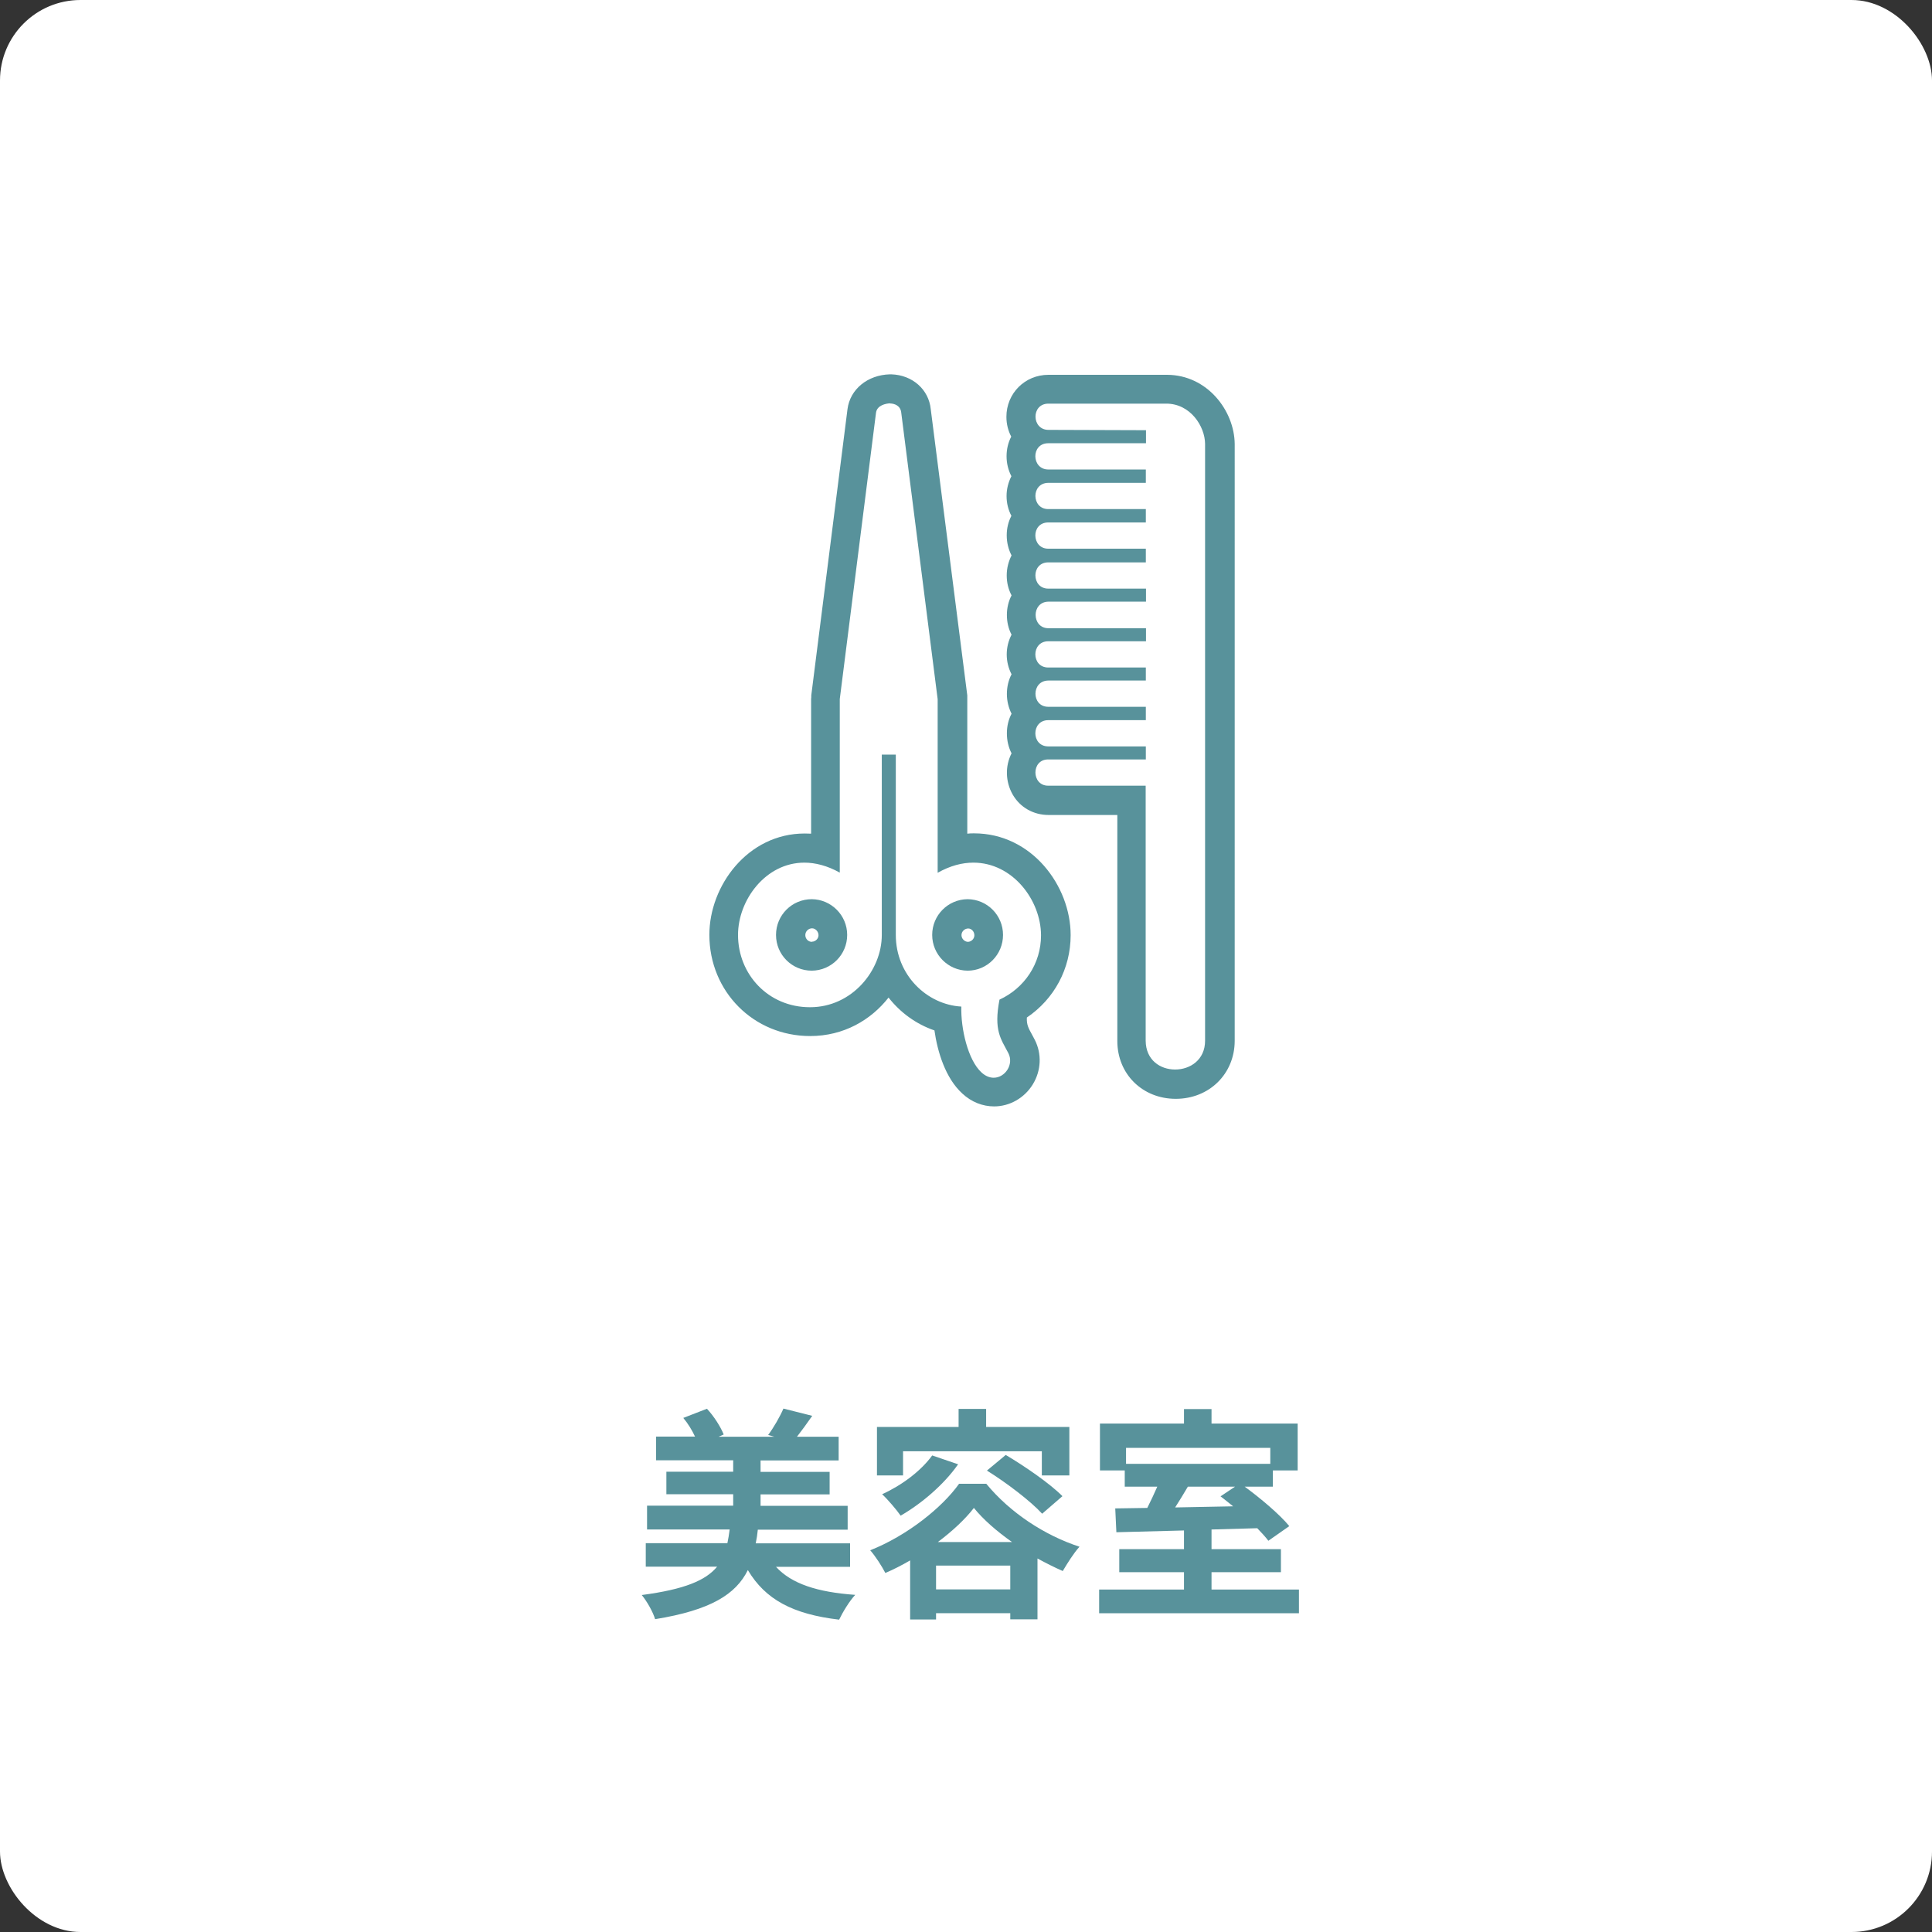 <?xml version="1.0" encoding="UTF-8"?>
<svg id="_レイヤー_1" data-name="レイヤー 1" xmlns="http://www.w3.org/2000/svg" viewBox="0 0 120 120">
  <rect x="0" y="0" width="120" height="120" fill="#333333" stroke="none"/>
  <defs>
    <style>
      .cls-1 {
        fill: #fff;
      }

      .cls-2 {
        fill: #58929b;
      }
    </style>
  </defs>
  <rect class="cls-1" y="0" width="120" height="120" rx="5" ry="5"/>
  <path class="cls-2" d="m55.27,25.06c.27,0,.67.12.71.59l2.26,17.78v10.78c.78-.44,1.52-.63,2.22-.63,2.43,0,4.19,2.32,4.2,4.51,0,1.78-1.04,3.29-2.58,4-.37,1.92.09,2.44.55,3.32.36.7-.2,1.53-.91,1.53-.25,0-.51-.1-.76-.33-.84-.77-1.29-2.72-1.25-4.09-2.14-.12-4.07-1.96-4.07-4.45v-11.2h-.87v11.2c0,2.22-1.86,4.49-4.45,4.49,0,0,0,0-.01,0,0,0,0,0-.01,0-2.57,0-4.46-2.03-4.46-4.49,0-2.16,1.71-4.49,4.12-4.49.68,0,1.43.19,2.2.62v-10.78l2.25-17.78c.06-.47.61-.58.89-.59m4.8,35.24c1.22,0,2.2-1,2.2-2.22,0-1.22-.98-2.21-2.2-2.22-1.22.01-2.2,1-2.2,2.22,0,1.22.99,2.21,2.2,2.22m-9.68,0c1.22-.01,2.2-1,2.2-2.22,0-1.22-.99-2.21-2.2-2.22-1.23,0-2.22.99-2.22,2.22s.99,2.22,2.22,2.22m22.02-35.22c1.49,0,2.4,1.4,2.41,2.5v37.07c0,1.19-.93,1.79-1.86,1.79s-1.82-.59-1.83-1.79v-15.84h-6.06s0,0,0,0c-1.04,0-1.06-1.63,0-1.63h6.07v-.81h-6.06c-1.07,0-1.07-1.63,0-1.63,0,0,0,0,0,0h6.06v-.83h-6.06s0,0,0,0c-1.06,0-1.06-1.62,0-1.63h6.06v-.81h-6.06c-1.07,0-1.07-1.63,0-1.63h6.07v-.81h-6.06c-1.05,0-1.07-1.64,0-1.65h6.06v-.81h-6.07c-1.05,0-1.08-1.63,0-1.63h6.06v-.85h-6.06c-1.05,0-1.09-1.63,0-1.63,0,0,0,0,0,0h6.06v-.83h-6.06s0,0,0,0c-1.05,0-1.08-1.62,0-1.63h6.06v-.83h-6.06c-1.05,0-1.09-1.63,0-1.63h6.07v-.81l-6.06-.02s0,0,0,0c-1.05,0-1.09-1.63,0-1.63h7.34m-17.14-1.82h-.05c-1.39.04-2.47.93-2.63,2.16l-2.25,17.78v.11s-.01.11-.01.11v8.37c-.13,0-.27-.01-.4-.01-3.54,0-5.92,3.25-5.92,6.29,0,3.53,2.75,6.29,6.26,6.29,2.08,0,3.77-.99,4.87-2.39.73.93,1.71,1.65,2.85,2.04.19,1.33.68,2.96,1.73,3.92.57.53,1.26.8,1.98.8.96,0,1.88-.52,2.4-1.37.52-.85.57-1.89.12-2.77-.07-.13-.12-.22-.17-.32-.22-.4-.34-.61-.32-1.06,1.7-1.15,2.72-3.03,2.72-5.12,0-3.05-2.41-6.32-6-6.32-.14,0-.28,0-.42.02v-8.59s-2.27-17.78-2.27-17.78c-.12-1.21-1.13-2.12-2.45-2.16h-.05Zm4.8,35.25c-.22-.01-.4-.2-.4-.42,0-.22.19-.41.42-.41.2,0,.38.19.38.42,0,.22-.18.4-.4.41h0Zm-9.69,0c-.23,0-.41-.19-.41-.42s.19-.42.42-.42c.21,0,.4.2.4.43,0,.21-.19.4-.41.4h0Zm22.03-35.22h-7.34c-1.46,0-2.61,1.15-2.61,2.61,0,.45.11.87.3,1.23-.19.36-.29.78-.29,1.22,0,.45.11.87.3,1.24-.19.37-.3.79-.3,1.23,0,.45.11.87.3,1.23-.19.36-.29.77-.29,1.21,0,.46.11.88.3,1.25-.19.37-.3.79-.3,1.24s.1.86.3,1.24c-.19.36-.29.78-.29,1.22,0,.44.1.86.29,1.22-.4.77-.4,1.69,0,2.46-.19.36-.29.78-.29,1.23,0,.44.11.86.29,1.22-.19.36-.29.77-.29,1.22,0,.45.1.87.29,1.24-.41.8-.38,1.77.07,2.56.46.8,1.29,1.27,2.23,1.27h4.27v14.04c0,2.05,1.56,3.59,3.63,3.59s3.65-1.54,3.66-3.59V27.58c-.02-2.08-1.71-4.29-4.2-4.3h0Z"/>
  <g>
    <path class="cls-2" d="m48.19,97.31c.97,1.06,2.56,1.58,4.93,1.75-.36.38-.78,1.08-1,1.54-2.88-.34-4.58-1.25-5.67-3.08-.74,1.5-2.3,2.49-5.76,3.05-.13-.45-.52-1.13-.83-1.5,2.66-.35,3.98-.91,4.68-1.76h-4.43v-1.46h5.07c.06-.27.1-.55.14-.85h-5.13v-1.48h5.35v-.71h-4.15v-1.4h4.15v-.71h-4.79v-1.47h2.42c-.18-.39-.45-.83-.73-1.16l1.47-.57c.43.46.85,1.12,1.04,1.6l-.32.14h3.47l-.39-.11c.34-.45.74-1.15.95-1.64l1.79.45c-.34.49-.67.94-.95,1.3h2.59v1.47h-4.85v.71h4.29v1.4h-4.29v.71h5.41v1.48h-5.58c-.03.29-.07.57-.13.85h5.86v1.46h-4.64Z"/>
    <path class="cls-2" d="m61.26,92.16c1.49,1.81,3.64,3.21,5.79,3.91-.38.42-.76,1.04-1.04,1.51-.5-.22-1.04-.49-1.57-.78v3.78h-1.69v-.38h-4.61v.39h-1.61v-3.67c-.5.29-1.02.56-1.54.78-.21-.41-.62-1.05-.94-1.41,2.28-.9,4.47-2.65,5.52-4.13h1.69Zm-5.17-.52h-1.62v-3.01h5.07v-1.12h1.71v1.12h5.17v3.01h-1.71v-1.5h-8.62v1.5Zm3.42-.69c-.88,1.26-2.28,2.45-3.57,3.19-.24-.35-.81-1.02-1.15-1.33,1.21-.55,2.41-1.44,3.11-2.41l1.61.55Zm3.24,7.77v-1.48h-4.61v1.48h4.61Zm.11-2.94c-.95-.67-1.79-1.4-2.37-2.12-.53.69-1.32,1.43-2.24,2.12h4.61Zm-.39-5.41c1.18.7,2.75,1.78,3.52,2.56l-1.26,1.09c-.71-.78-2.21-1.92-3.43-2.68l1.18-.98Z"/>
    <path class="cls-2" d="m80.68,98.73v1.47h-12.41v-1.47h5.27v-1.08h-4.02v-1.43h4.02v-1.16c-1.57.04-3.04.08-4.2.11l-.07-1.48,1.99-.03c.21-.42.43-.88.62-1.32h-2.02v-1.01h-1.54v-2.91h5.22v-.9h1.71v.9h5.35v2.91h-1.54v1.01h-1.75c1.01.74,2.19,1.74,2.77,2.45l-1.3.91c-.18-.24-.42-.5-.69-.78l-2.84.08v1.22h4.31v1.43h-4.31v1.08h5.43Zm-10.74-8.8v.99h8.96v-.99h-8.96Zm3.84,2.41c-.25.43-.53.88-.79,1.29l3.6-.07c-.27-.22-.53-.43-.78-.62l.9-.6h-2.93Z"/>
  </g>
</svg>